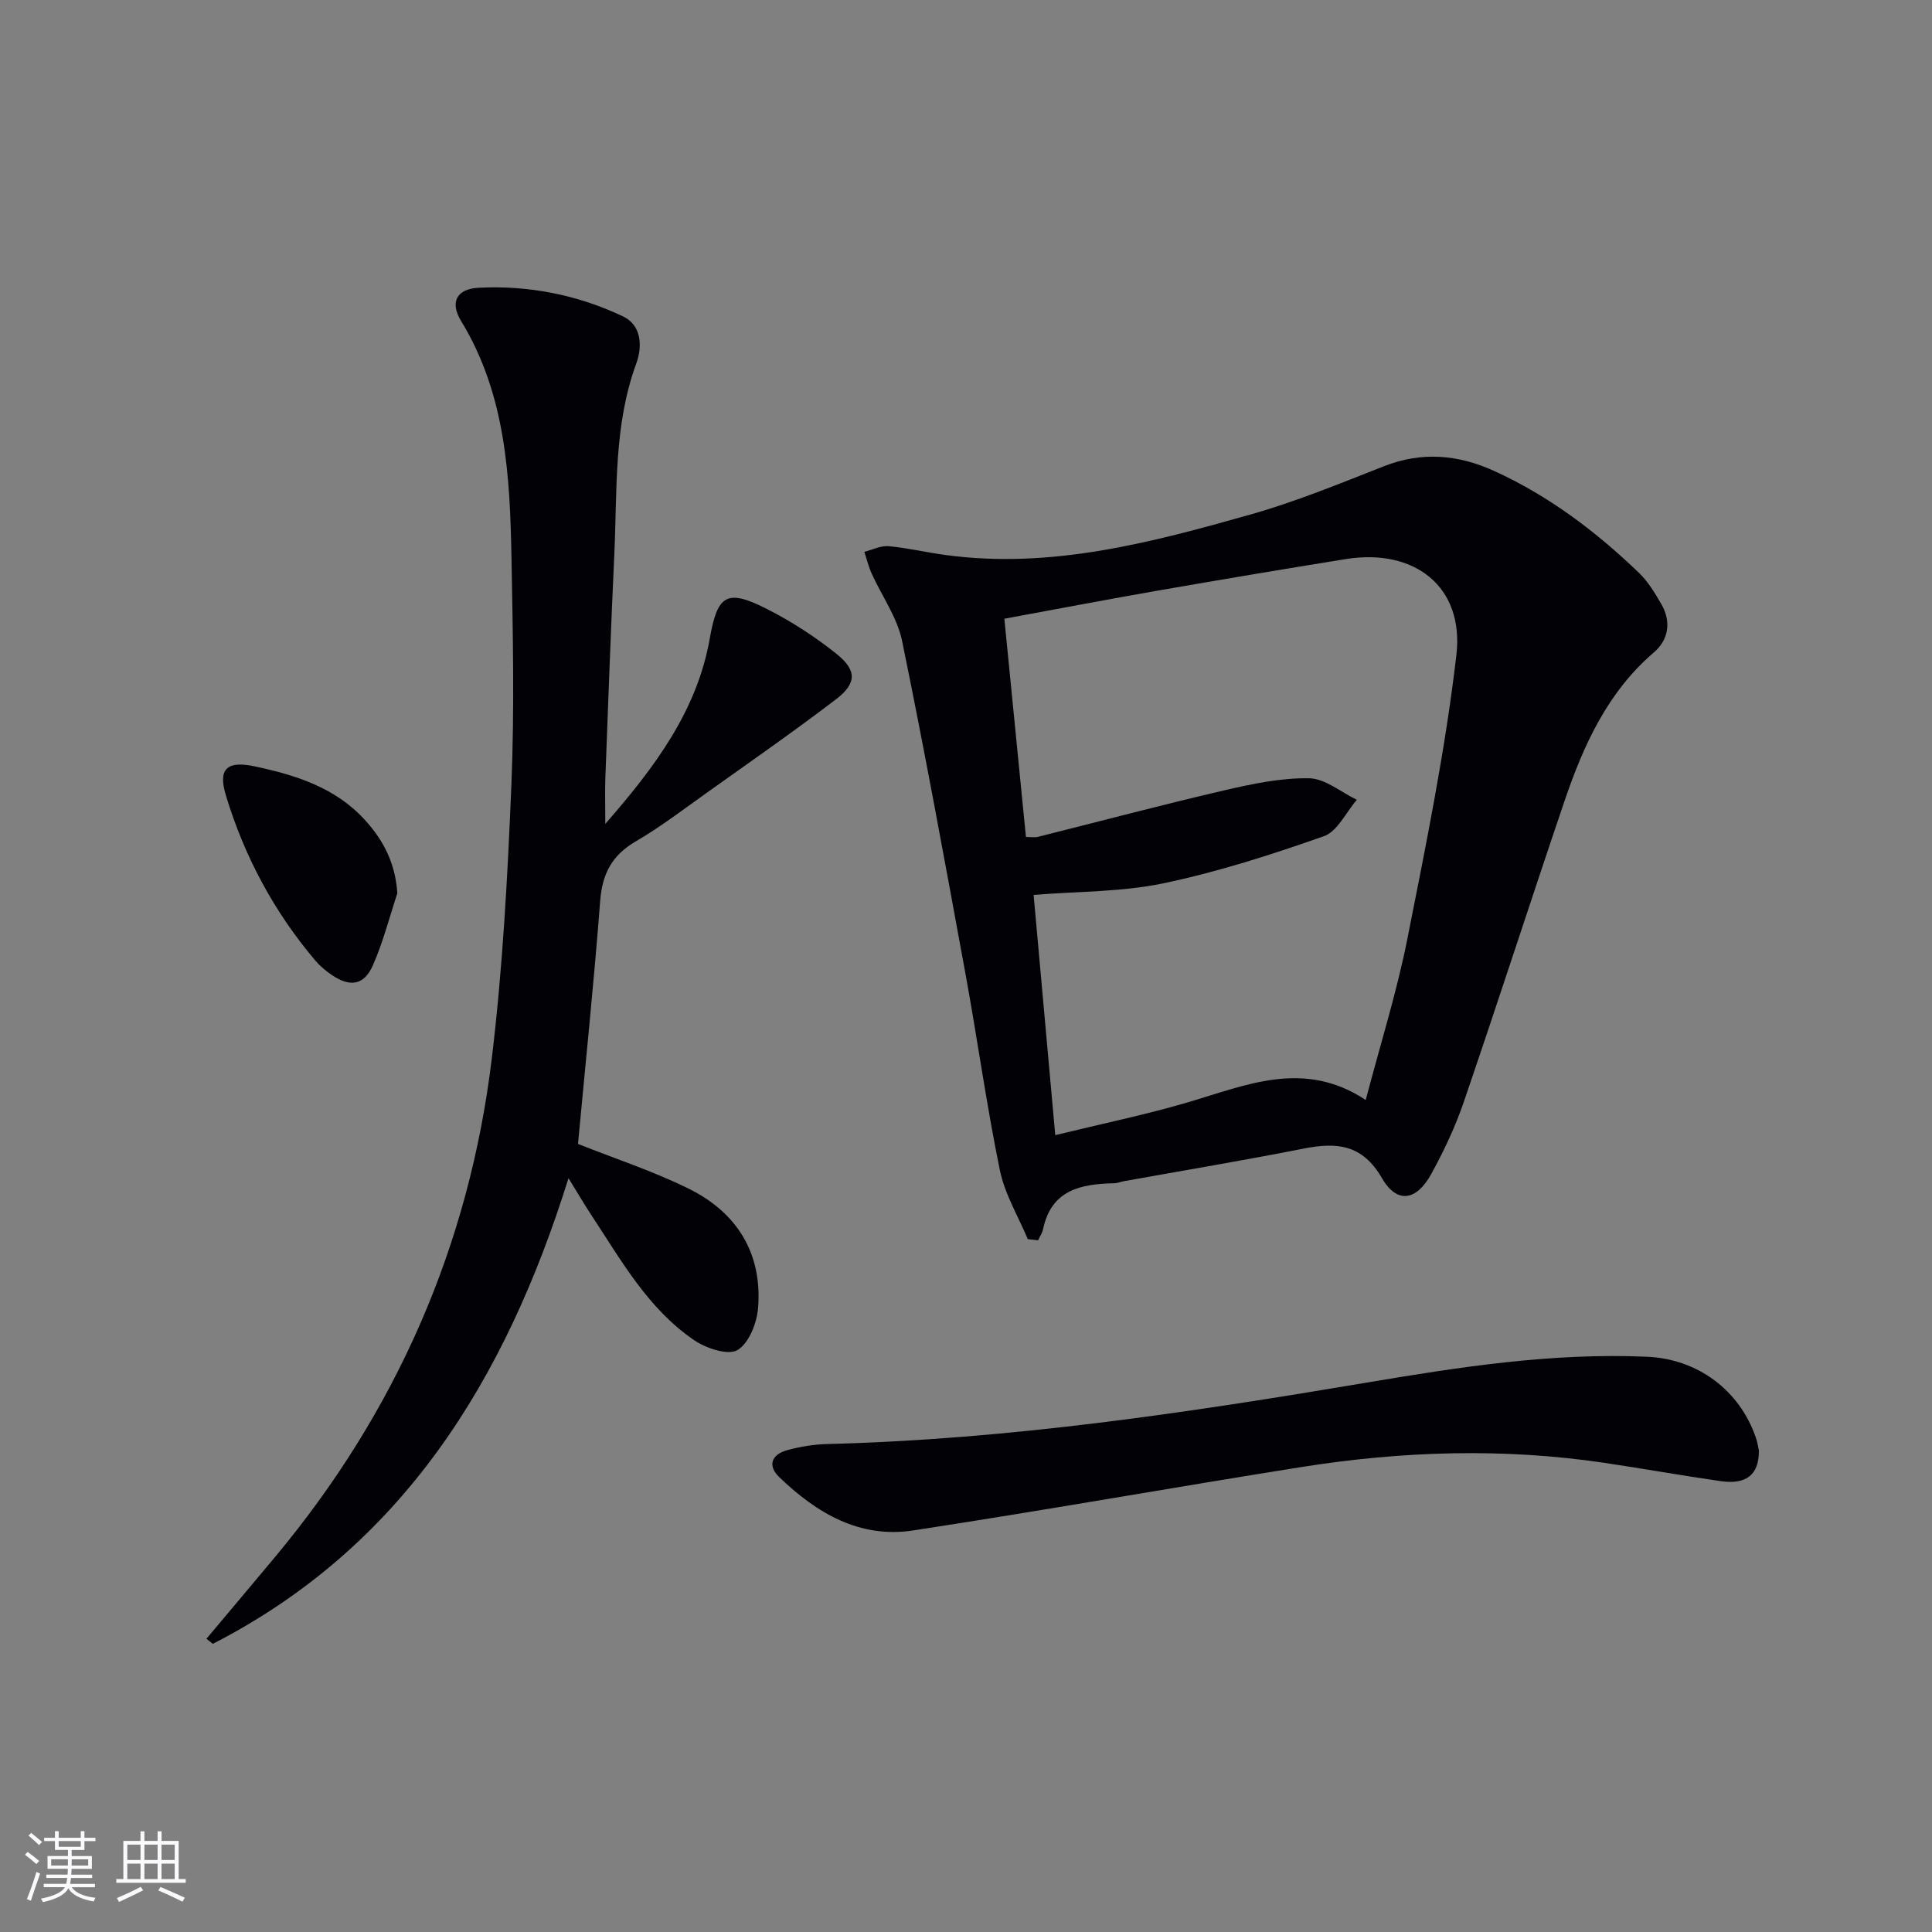 <svg enable-background="new 0 0 400 400" viewBox="0 0 400 400" xmlns="http://www.w3.org/2000/svg"><rect x="0" y="0" width="400" height="400" fill="#808080" stroke="none"/><g fill="#010106"><path d="m212.79 256.55c-1.98-4.75-4.77-9.33-5.78-14.28-2.77-13.47-4.64-27.13-7.12-40.66-4.22-23-8.41-46-13.12-68.9-1-4.88-4.19-9.29-6.3-13.96-.65-1.44-1.02-3-1.52-4.5 1.68-.42 3.39-1.31 5.02-1.17 3.96.36 7.85 1.3 11.8 1.83 21.81 2.96 42.57-2.57 63.18-8.4 9.39-2.66 18.5-6.42 27.61-9.99 7.8-3.07 15.32-2.4 22.71.95 11.33 5.14 21.13 12.55 30.05 21.12 1.88 1.81 3.3 4.17 4.62 6.45 2.12 3.64 1.55 7.4-1.5 10.01-9.62 8.25-14.59 19.22-18.52 30.78-7.04 20.74-13.76 41.58-20.85 62.29-1.76 5.15-4.12 10.17-6.75 14.95-3.08 5.6-7.11 6.2-10.21.84-4.08-7.05-9.4-7.45-16.24-6.1-12.37 2.44-24.81 4.52-37.21 6.75-.65.12-1.29.4-1.94.42-6.88.14-13.04 1.32-14.76 9.49-.17.81-.68 1.55-1.03 2.32-.72-.07-1.43-.15-2.14-.24zm-4.85-128.45c1.53 15.43 2.99 30.23 4.47 45.19 1.18 0 1.84.13 2.44-.02 12.86-3.22 25.68-6.63 38.59-9.63 5.77-1.34 11.73-2.6 17.58-2.51 3.32.05 6.6 2.88 9.9 4.46-2.25 2.59-4.02 6.55-6.83 7.54-10.88 3.83-21.95 7.39-33.23 9.75-8.65 1.81-17.71 1.66-26.86 2.4 1.5 16.64 2.95 32.8 4.48 49.74 9.44-2.31 18.53-4.18 27.4-6.78 12.13-3.56 24.05-8.97 36.88-.5 3.04-11.59 6.44-22.36 8.62-33.36 3.87-19.51 7.86-39.06 10.15-58.78 1.64-14.14-8.67-22.14-22.9-19.85-12.95 2.09-25.89 4.26-38.81 6.51-10.44 1.82-20.85 3.81-31.88 5.84z"/><path d="m119.67 236.84c7.62 3.03 15.53 5.62 22.91 9.26 9.96 4.91 15.25 13.33 14.38 24.62-.24 3.15-1.88 7.37-4.26 8.79-1.95 1.16-6.47-.34-8.94-2.01-9.62-6.53-15.17-16.61-21.4-26.04-1.35-2.04-2.58-4.17-4.66-7.53-13.11 41.97-34.43 76.3-73.64 96.41-.44-.35-.88-.7-1.32-1.05 4.75-5.66 9.51-11.3 14.24-16.97 25.05-30.03 40.19-64.5 44.85-103.25 2.26-18.77 3.27-37.73 4.05-56.64.64-15.6.31-31.25.02-46.87-.32-16.99-1.17-33.92-10.44-49.11-2.35-3.86-.95-6.64 3.62-6.87 10.38-.54 20.5 1.47 29.9 5.92 3.89 1.84 4.04 6.26 2.75 9.77-4.7 12.82-3.93 26.19-4.54 39.42-.72 15.45-1.27 30.91-1.86 46.37-.1 2.76-.01 5.53-.01 9.52 10.4-11.9 19-23.5 21.63-38.38 1.58-8.96 3.43-10.36 11.67-6.2 5.15 2.6 10.11 5.8 14.61 9.41 4.21 3.38 4.14 6.09-.12 9.35-8.72 6.66-17.74 12.93-26.68 19.3-4.88 3.48-9.66 7.13-14.82 10.15-4.91 2.87-6.93 6.7-7.35 12.33-1.29 16.86-3.05 33.71-4.59 50.3z"/><path d="m364.16 300.35c.02 5.06-2.67 7.06-7.94 6.3-8.04-1.16-16.04-2.59-24.08-3.79-20.91-3.1-41.8-2.44-62.6.86-26.86 4.27-53.65 9.04-80.53 13.15-11.07 1.69-20-3.65-27.69-11.06-2.47-2.38-1.55-4.68 1.61-5.55 2.69-.74 5.54-1.22 8.33-1.29 37.64-.94 74.75-6.49 111.79-12.73 19.17-3.23 38.39-6.2 57.95-5.34 10.53.46 19.2 6.96 22.55 16.81.38 1.09.52 2.25.61 2.64z"/><path d="m82.26 184.96c-1.65 4.98-2.95 10.12-5.06 14.9-1.83 4.14-4.72 4.57-8.49 2.01-1.22-.83-2.41-1.81-3.37-2.93-8.59-10.12-14.75-21.62-18.58-34.29-1.68-5.55.29-7.2 6.04-5.97 8.54 1.83 16.7 4.4 22.81 11.15 3.81 4.2 6.27 8.95 6.65 15.13z"/></g><path d="m5.17 384 .55-.58c.85.61 1.65 1.24 2.4 1.87l-.59.64c-.83-.73-1.62-1.38-2.36-1.93m1.22 9.53-.82-.34c.71-1.76 1.37-3.64 1.98-5.63.24.13.5.25.76.36-.6 1.67-1.24 3.54-1.92 5.61m-.5-13.5.57-.54c.56.44 1.31 1.06 2.26 1.87l-.64.64c-.68-.66-1.41-1.32-2.19-1.97m3.25.46h2.24v-1.36h.77v1.36h4.57v-1.36h.76v1.36h2.28v.69h-2.28v1.84h-2.64v1.26h4.18v2.64h-4.21c0 .45-.02.86-.05 1.21h4.32v.69h-4.38c-.04.34-.1.75-.19 1.22h5.15v.69h-4.82c.87 1.19 2.51 1.92 4.93 2.19-.17.32-.3.57-.37.76-2.77-.49-4.52-1.41-5.26-2.76-.56 1.26-2.3 2.23-5.24 2.9-.12-.24-.26-.48-.43-.72 2.73-.55 4.38-1.34 4.96-2.38h-4.38v-.69h4.65c.1-.38.17-.79.21-1.22h-4.32v-.69h4.4c.03-.34.05-.75.05-1.21h-4.2v-2.64h4.23v-1.26h-2.69v-1.84h-2.24zm1.46 4.46v1.29h3.45c.01-.4.02-.57.01-.53v-.32-.45h-3.46zm1.55-2.59h4.57v-1.19h-4.57zm6.11 2.59h-3.42v.77c-.01.19-.01.37-.02.53h3.44z" fill="#fafafc"/><path d="m32.63 379.16h.82v1.98h3.54v7.89h1.46v.78h-14.37v-.78h1.46v-7.89h3.54v-1.98h.82v1.98h2.73zm-3.49 11.48.5.73c-1.61.82-3.28 1.63-5 2.41-.13-.27-.28-.55-.44-.82 1.75-.72 3.4-1.49 4.94-2.32m-2.78-5.55h2.73v-3.18h-2.73zm0 3.95h2.73v-3.2h-2.73zm3.54-3.95h2.73v-3.18h-2.73zm0 3.95h2.73v-3.2h-2.73zm7.89 4.68c-1.84-.92-3.51-1.7-5.02-2.32l.45-.73c1.89.8 3.57 1.55 5.04 2.23zm-1.62-11.81h-2.73v3.18h2.73zm-2.73 7.13h2.73v-3.2h-2.73z" fill="#fafafc"/></svg>